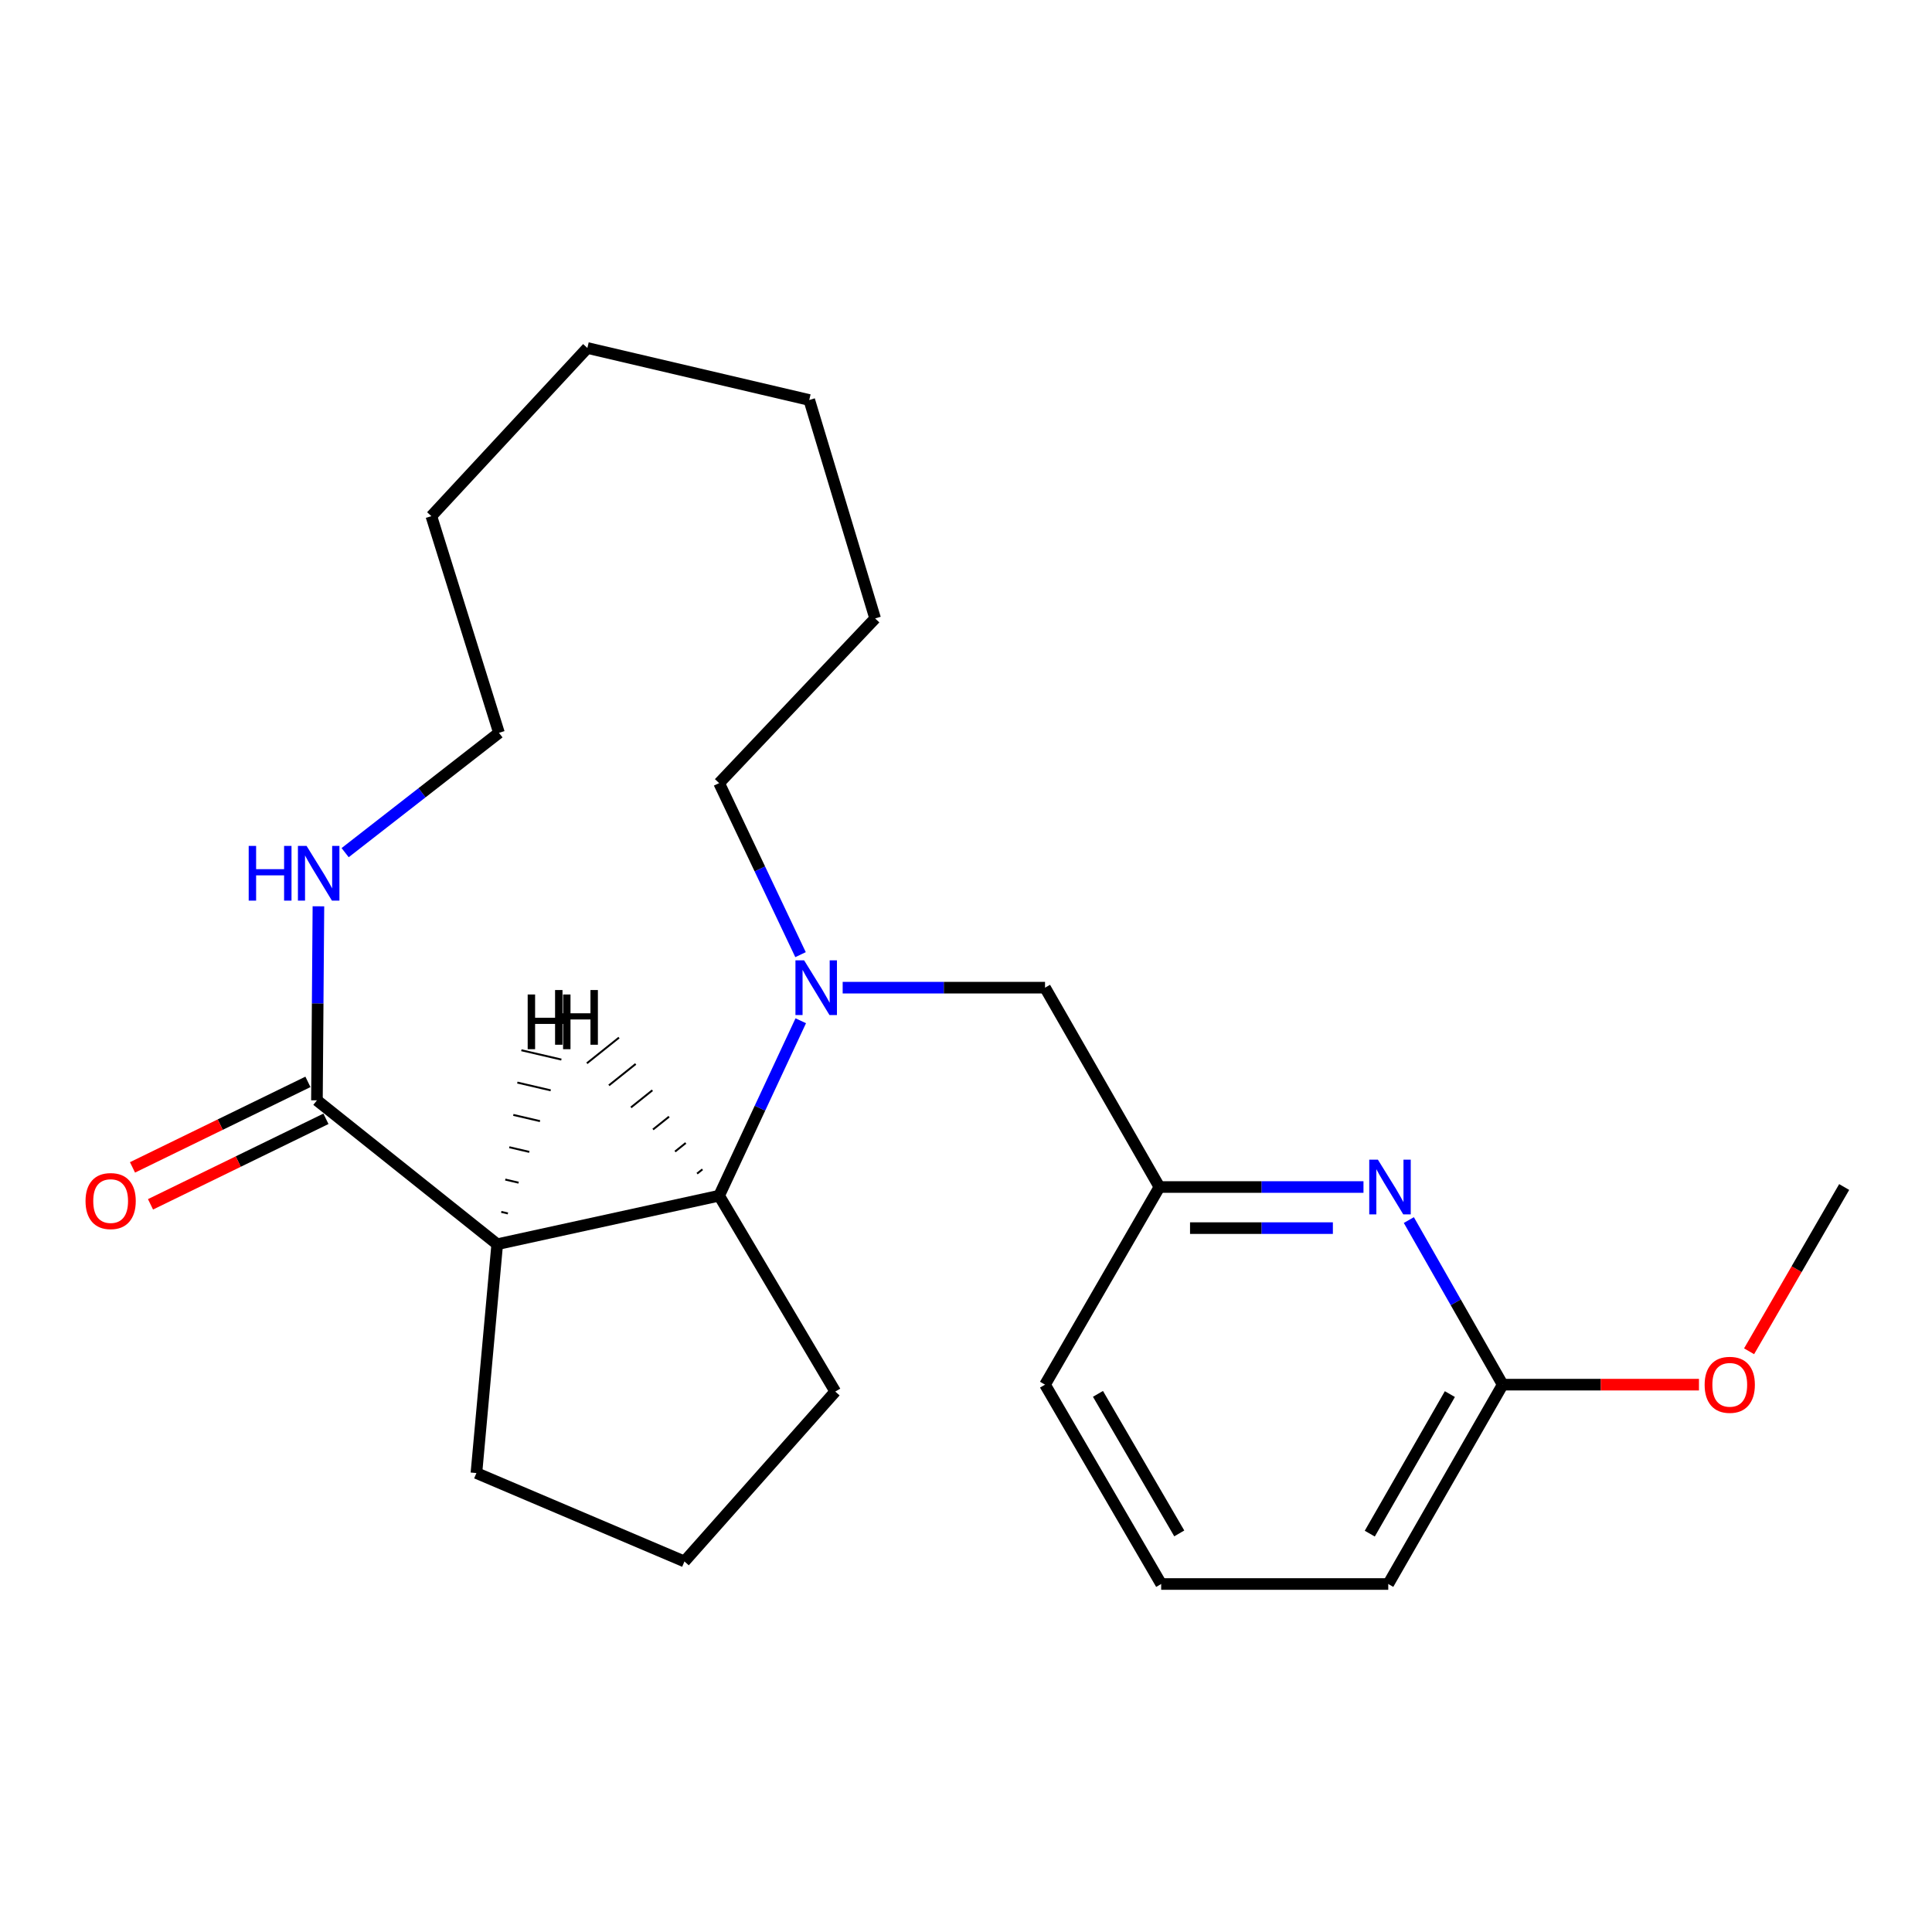 <?xml version='1.0' encoding='iso-8859-1'?>
<svg version='1.1' baseProfile='full'
              xmlns='http://www.w3.org/2000/svg'
                      xmlns:rdkit='http://www.rdkit.org/xml'
                      xmlns:xlink='http://www.w3.org/1999/xlink'
                  xml:space='preserve'
width='1000px' height='1000px' viewBox='0 0 1000 1000'>
<!-- END OF HEADER -->
<rect style='opacity:1.0;fill:#FFFFFF;stroke:none' width='1000' height='1000' x='0' y='0'> </rect>
<path class='bond-0' d='M 414.47,528.347 L 393.345,573.619' style='fill:none;fill-rule:evenodd;stroke:#0000FF;stroke-width:6px;stroke-linecap:butt;stroke-linejoin:miter;stroke-opacity:1' />
<path class='bond-0' d='M 393.345,573.619 L 372.22,618.89' style='fill:none;fill-rule:evenodd;stroke:#000000;stroke-width:6px;stroke-linecap:butt;stroke-linejoin:miter;stroke-opacity:1' />
<path class='bond-1' d='M 436.165,511.217 L 488.535,511.217' style='fill:none;fill-rule:evenodd;stroke:#0000FF;stroke-width:6px;stroke-linecap:butt;stroke-linejoin:miter;stroke-opacity:1' />
<path class='bond-1' d='M 488.535,511.217 L 540.905,511.217' style='fill:none;fill-rule:evenodd;stroke:#000000;stroke-width:6px;stroke-linecap:butt;stroke-linejoin:miter;stroke-opacity:1' />
<path class='bond-2' d='M 414.354,494.127 L 393.287,449.733' style='fill:none;fill-rule:evenodd;stroke:#0000FF;stroke-width:6px;stroke-linecap:butt;stroke-linejoin:miter;stroke-opacity:1' />
<path class='bond-2' d='M 393.287,449.733 L 372.22,405.339' style='fill:none;fill-rule:evenodd;stroke:#000000;stroke-width:6px;stroke-linecap:butt;stroke-linejoin:miter;stroke-opacity:1' />
<path class='bond-3' d='M 257.36,644.006 L 372.22,618.89' style='fill:none;fill-rule:evenodd;stroke:#000000;stroke-width:6px;stroke-linecap:butt;stroke-linejoin:miter;stroke-opacity:1' />
<path class='bond-4' d='M 257.36,644.006 L 164.046,569.533' style='fill:none;fill-rule:evenodd;stroke:#000000;stroke-width:6px;stroke-linecap:butt;stroke-linejoin:miter;stroke-opacity:1' />
<path class='bond-5' d='M 257.36,644.006 L 246.592,762.448' style='fill:none;fill-rule:evenodd;stroke:#000000;stroke-width:6px;stroke-linecap:butt;stroke-linejoin:miter;stroke-opacity:1' />
<path class='bond-26' d='M 262.896,628.078 L 259.443,627.272' style='fill:none;fill-rule:evenodd;stroke:#000000;stroke-width:1.0px;stroke-linecap:butt;stroke-linejoin:miter;stroke-opacity:1' />
<path class='bond-26' d='M 268.432,612.149 L 261.525,610.538' style='fill:none;fill-rule:evenodd;stroke:#000000;stroke-width:1.0px;stroke-linecap:butt;stroke-linejoin:miter;stroke-opacity:1' />
<path class='bond-26' d='M 273.967,596.22 L 263.608,593.804' style='fill:none;fill-rule:evenodd;stroke:#000000;stroke-width:1.0px;stroke-linecap:butt;stroke-linejoin:miter;stroke-opacity:1' />
<path class='bond-26' d='M 279.503,580.292 L 265.691,577.07' style='fill:none;fill-rule:evenodd;stroke:#000000;stroke-width:1.0px;stroke-linecap:butt;stroke-linejoin:miter;stroke-opacity:1' />
<path class='bond-26' d='M 285.039,564.363 L 267.774,560.336' style='fill:none;fill-rule:evenodd;stroke:#000000;stroke-width:1.0px;stroke-linecap:butt;stroke-linejoin:miter;stroke-opacity:1' />
<path class='bond-26' d='M 290.575,548.434 L 269.856,543.602' style='fill:none;fill-rule:evenodd;stroke:#000000;stroke-width:1.0px;stroke-linecap:butt;stroke-linejoin:miter;stroke-opacity:1' />
<path class='bond-6' d='M 372.22,618.89 L 432.333,720.276' style='fill:none;fill-rule:evenodd;stroke:#000000;stroke-width:6px;stroke-linecap:butt;stroke-linejoin:miter;stroke-opacity:1' />
<path class='bond-27' d='M 363.581,605.253 L 360.812,607.468' style='fill:none;fill-rule:evenodd;stroke:#000000;stroke-width:1.0px;stroke-linecap:butt;stroke-linejoin:miter;stroke-opacity:1' />
<path class='bond-27' d='M 354.941,591.616 L 349.404,596.046' style='fill:none;fill-rule:evenodd;stroke:#000000;stroke-width:1.0px;stroke-linecap:butt;stroke-linejoin:miter;stroke-opacity:1' />
<path class='bond-27' d='M 346.302,577.979 L 337.995,584.624' style='fill:none;fill-rule:evenodd;stroke:#000000;stroke-width:1.0px;stroke-linecap:butt;stroke-linejoin:miter;stroke-opacity:1' />
<path class='bond-27' d='M 337.662,564.341 L 326.587,573.201' style='fill:none;fill-rule:evenodd;stroke:#000000;stroke-width:1.0px;stroke-linecap:butt;stroke-linejoin:miter;stroke-opacity:1' />
<path class='bond-27' d='M 329.023,550.704 L 315.179,561.779' style='fill:none;fill-rule:evenodd;stroke:#000000;stroke-width:1.0px;stroke-linecap:butt;stroke-linejoin:miter;stroke-opacity:1' />
<path class='bond-27' d='M 320.384,537.067 L 303.771,550.357' style='fill:none;fill-rule:evenodd;stroke:#000000;stroke-width:1.0px;stroke-linecap:butt;stroke-linejoin:miter;stroke-opacity:1' />
<path class='bond-7' d='M 164.046,569.533 L 164.43,519.317' style='fill:none;fill-rule:evenodd;stroke:#000000;stroke-width:6px;stroke-linecap:butt;stroke-linejoin:miter;stroke-opacity:1' />
<path class='bond-7' d='M 164.43,519.317 L 164.814,469.1' style='fill:none;fill-rule:evenodd;stroke:#0000FF;stroke-width:6px;stroke-linecap:butt;stroke-linejoin:miter;stroke-opacity:1' />
<path class='bond-8' d='M 159.385,559.971 L 113.982,582.105' style='fill:none;fill-rule:evenodd;stroke:#000000;stroke-width:6px;stroke-linecap:butt;stroke-linejoin:miter;stroke-opacity:1' />
<path class='bond-8' d='M 113.982,582.105 L 68.579,604.238' style='fill:none;fill-rule:evenodd;stroke:#FF0000;stroke-width:6px;stroke-linecap:butt;stroke-linejoin:miter;stroke-opacity:1' />
<path class='bond-8' d='M 168.708,579.095 L 123.305,601.228' style='fill:none;fill-rule:evenodd;stroke:#000000;stroke-width:6px;stroke-linecap:butt;stroke-linejoin:miter;stroke-opacity:1' />
<path class='bond-8' d='M 123.305,601.228 L 77.902,623.362' style='fill:none;fill-rule:evenodd;stroke:#FF0000;stroke-width:6px;stroke-linecap:butt;stroke-linejoin:miter;stroke-opacity:1' />
<path class='bond-9' d='M 705.736,614.399 L 652.928,614.399' style='fill:none;fill-rule:evenodd;stroke:#0000FF;stroke-width:6px;stroke-linecap:butt;stroke-linejoin:miter;stroke-opacity:1' />
<path class='bond-9' d='M 652.928,614.399 L 600.12,614.399' style='fill:none;fill-rule:evenodd;stroke:#000000;stroke-width:6px;stroke-linecap:butt;stroke-linejoin:miter;stroke-opacity:1' />
<path class='bond-9' d='M 689.893,635.674 L 652.928,635.674' style='fill:none;fill-rule:evenodd;stroke:#0000FF;stroke-width:6px;stroke-linecap:butt;stroke-linejoin:miter;stroke-opacity:1' />
<path class='bond-9' d='M 652.928,635.674 L 615.962,635.674' style='fill:none;fill-rule:evenodd;stroke:#000000;stroke-width:6px;stroke-linecap:butt;stroke-linejoin:miter;stroke-opacity:1' />
<path class='bond-10' d='M 729.212,631.503 L 753.5,674.099' style='fill:none;fill-rule:evenodd;stroke:#0000FF;stroke-width:6px;stroke-linecap:butt;stroke-linejoin:miter;stroke-opacity:1' />
<path class='bond-10' d='M 753.5,674.099 L 777.788,716.695' style='fill:none;fill-rule:evenodd;stroke:#000000;stroke-width:6px;stroke-linecap:butt;stroke-linejoin:miter;stroke-opacity:1' />
<path class='bond-11' d='M 178.642,441.332 L 218.45,410.323' style='fill:none;fill-rule:evenodd;stroke:#0000FF;stroke-width:6px;stroke-linecap:butt;stroke-linejoin:miter;stroke-opacity:1' />
<path class='bond-11' d='M 218.45,410.323 L 258.258,379.313' style='fill:none;fill-rule:evenodd;stroke:#000000;stroke-width:6px;stroke-linecap:butt;stroke-linejoin:miter;stroke-opacity:1' />
<path class='bond-12' d='M 540.905,511.217 L 600.12,614.399' style='fill:none;fill-rule:evenodd;stroke:#000000;stroke-width:6px;stroke-linecap:butt;stroke-linejoin:miter;stroke-opacity:1' />
<path class='bond-13' d='M 777.788,716.695 L 828.584,716.695' style='fill:none;fill-rule:evenodd;stroke:#000000;stroke-width:6px;stroke-linecap:butt;stroke-linejoin:miter;stroke-opacity:1' />
<path class='bond-13' d='M 828.584,716.695 L 879.381,716.695' style='fill:none;fill-rule:evenodd;stroke:#FF0000;stroke-width:6px;stroke-linecap:butt;stroke-linejoin:miter;stroke-opacity:1' />
<path class='bond-14' d='M 777.788,716.695 L 718.561,819.878' style='fill:none;fill-rule:evenodd;stroke:#000000;stroke-width:6px;stroke-linecap:butt;stroke-linejoin:miter;stroke-opacity:1' />
<path class='bond-14' d='M 750.452,721.582 L 708.994,793.809' style='fill:none;fill-rule:evenodd;stroke:#000000;stroke-width:6px;stroke-linecap:butt;stroke-linejoin:miter;stroke-opacity:1' />
<path class='bond-15' d='M 600.12,614.399 L 540.905,716.695' style='fill:none;fill-rule:evenodd;stroke:#000000;stroke-width:6px;stroke-linecap:butt;stroke-linejoin:miter;stroke-opacity:1' />
<path class='bond-16' d='M 246.592,762.448 L 354.266,808.212' style='fill:none;fill-rule:evenodd;stroke:#000000;stroke-width:6px;stroke-linecap:butt;stroke-linejoin:miter;stroke-opacity:1' />
<path class='bond-17' d='M 372.22,405.339 L 452.969,320.098' style='fill:none;fill-rule:evenodd;stroke:#000000;stroke-width:6px;stroke-linecap:butt;stroke-linejoin:miter;stroke-opacity:1' />
<path class='bond-18' d='M 905.321,699.42 L 929.933,656.91' style='fill:none;fill-rule:evenodd;stroke:#FF0000;stroke-width:6px;stroke-linecap:butt;stroke-linejoin:miter;stroke-opacity:1' />
<path class='bond-18' d='M 929.933,656.91 L 954.545,614.399' style='fill:none;fill-rule:evenodd;stroke:#000000;stroke-width:6px;stroke-linecap:butt;stroke-linejoin:miter;stroke-opacity:1' />
<path class='bond-19' d='M 432.333,720.276 L 354.266,808.212' style='fill:none;fill-rule:evenodd;stroke:#000000;stroke-width:6px;stroke-linecap:butt;stroke-linejoin:miter;stroke-opacity:1' />
<path class='bond-20' d='M 258.258,379.313 L 223.273,267.16' style='fill:none;fill-rule:evenodd;stroke:#000000;stroke-width:6px;stroke-linecap:butt;stroke-linejoin:miter;stroke-opacity:1' />
<path class='bond-21' d='M 601.018,819.878 L 540.905,716.695' style='fill:none;fill-rule:evenodd;stroke:#000000;stroke-width:6px;stroke-linecap:butt;stroke-linejoin:miter;stroke-opacity:1' />
<path class='bond-21' d='M 610.384,793.691 L 568.305,721.463' style='fill:none;fill-rule:evenodd;stroke:#000000;stroke-width:6px;stroke-linecap:butt;stroke-linejoin:miter;stroke-opacity:1' />
<path class='bond-22' d='M 601.018,819.878 L 718.561,819.878' style='fill:none;fill-rule:evenodd;stroke:#000000;stroke-width:6px;stroke-linecap:butt;stroke-linejoin:miter;stroke-opacity:1' />
<path class='bond-23' d='M 452.969,320.098 L 418.871,207.035' style='fill:none;fill-rule:evenodd;stroke:#000000;stroke-width:6px;stroke-linecap:butt;stroke-linejoin:miter;stroke-opacity:1' />
<path class='bond-24' d='M 223.273,267.16 L 304.022,180.122' style='fill:none;fill-rule:evenodd;stroke:#000000;stroke-width:6px;stroke-linecap:butt;stroke-linejoin:miter;stroke-opacity:1' />
<path class='bond-25' d='M 304.022,180.122 L 418.871,207.035' style='fill:none;fill-rule:evenodd;stroke:#000000;stroke-width:6px;stroke-linecap:butt;stroke-linejoin:miter;stroke-opacity:1' />
<path  class='atom-0' d='M 416.204 497.057
L 425.484 512.057
Q 426.404 513.537, 427.884 516.217
Q 429.364 518.897, 429.444 519.057
L 429.444 497.057
L 433.204 497.057
L 433.204 525.377
L 429.324 525.377
L 419.364 508.977
Q 418.204 507.057, 416.964 504.857
Q 415.764 502.657, 415.404 501.977
L 415.404 525.377
L 411.724 525.377
L 411.724 497.057
L 416.204 497.057
' fill='#0000FF'/>
<path  class='atom-4' d='M 713.199 600.239
L 722.479 615.239
Q 723.399 616.719, 724.879 619.399
Q 726.359 622.079, 726.439 622.239
L 726.439 600.239
L 730.199 600.239
L 730.199 628.559
L 726.319 628.559
L 716.359 612.159
Q 715.199 610.239, 713.959 608.039
Q 712.759 605.839, 712.399 605.159
L 712.399 628.559
L 708.719 628.559
L 708.719 600.239
L 713.199 600.239
' fill='#0000FF'/>
<path  class='atom-5' d='M 128.725 437.842
L 132.565 437.842
L 132.565 449.882
L 147.045 449.882
L 147.045 437.842
L 150.885 437.842
L 150.885 466.162
L 147.045 466.162
L 147.045 453.082
L 132.565 453.082
L 132.565 466.162
L 128.725 466.162
L 128.725 437.842
' fill='#0000FF'/>
<path  class='atom-5' d='M 158.685 437.842
L 167.965 452.842
Q 168.885 454.322, 170.365 457.002
Q 171.845 459.682, 171.925 459.842
L 171.925 437.842
L 175.685 437.842
L 175.685 466.162
L 171.805 466.162
L 161.845 449.762
Q 160.685 447.842, 159.445 445.642
Q 158.245 443.442, 157.885 442.762
L 157.885 466.162
L 154.205 466.162
L 154.205 437.842
L 158.685 437.842
' fill='#0000FF'/>
<path  class='atom-9' d='M 44.271 621.665
Q 44.271 614.865, 47.631 611.065
Q 50.991 607.265, 57.271 607.265
Q 63.551 607.265, 66.911 611.065
Q 70.271 614.865, 70.271 621.665
Q 70.271 628.545, 66.871 632.465
Q 63.471 636.345, 57.271 636.345
Q 51.031 636.345, 47.631 632.465
Q 44.271 628.585, 44.271 621.665
M 57.271 633.145
Q 61.591 633.145, 63.911 630.265
Q 66.271 627.345, 66.271 621.665
Q 66.271 616.105, 63.911 613.305
Q 61.591 610.465, 57.271 610.465
Q 52.951 610.465, 50.591 613.265
Q 48.271 616.065, 48.271 621.665
Q 48.271 627.385, 50.591 630.265
Q 52.951 633.145, 57.271 633.145
' fill='#FF0000'/>
<path  class='atom-12' d='M 882.319 716.775
Q 882.319 709.975, 885.679 706.175
Q 889.039 702.375, 895.319 702.375
Q 901.599 702.375, 904.959 706.175
Q 908.319 709.975, 908.319 716.775
Q 908.319 723.655, 904.919 727.575
Q 901.519 731.455, 895.319 731.455
Q 889.079 731.455, 885.679 727.575
Q 882.319 723.695, 882.319 716.775
M 895.319 728.255
Q 899.639 728.255, 901.959 725.375
Q 904.319 722.455, 904.319 716.775
Q 904.319 711.215, 901.959 708.415
Q 899.639 705.575, 895.319 705.575
Q 890.999 705.575, 888.639 708.375
Q 886.319 711.175, 886.319 716.775
Q 886.319 722.495, 888.639 725.375
Q 890.999 728.255, 895.319 728.255
' fill='#FF0000'/>
<path  class='atom-24' d='M 273.128 514.743
L 276.968 514.743
L 276.968 526.783
L 291.448 526.783
L 291.448 514.743
L 295.288 514.743
L 295.288 543.063
L 291.448 543.063
L 291.448 529.983
L 276.968 529.983
L 276.968 543.063
L 273.128 543.063
L 273.128 514.743
' fill='#000000'/>
<path  class='atom-25' d='M 287.305 512.437
L 291.145 512.437
L 291.145 524.477
L 305.625 524.477
L 305.625 512.437
L 309.465 512.437
L 309.465 540.757
L 305.625 540.757
L 305.625 527.677
L 291.145 527.677
L 291.145 540.757
L 287.305 540.757
L 287.305 512.437
' fill='#000000'/>
</svg>
